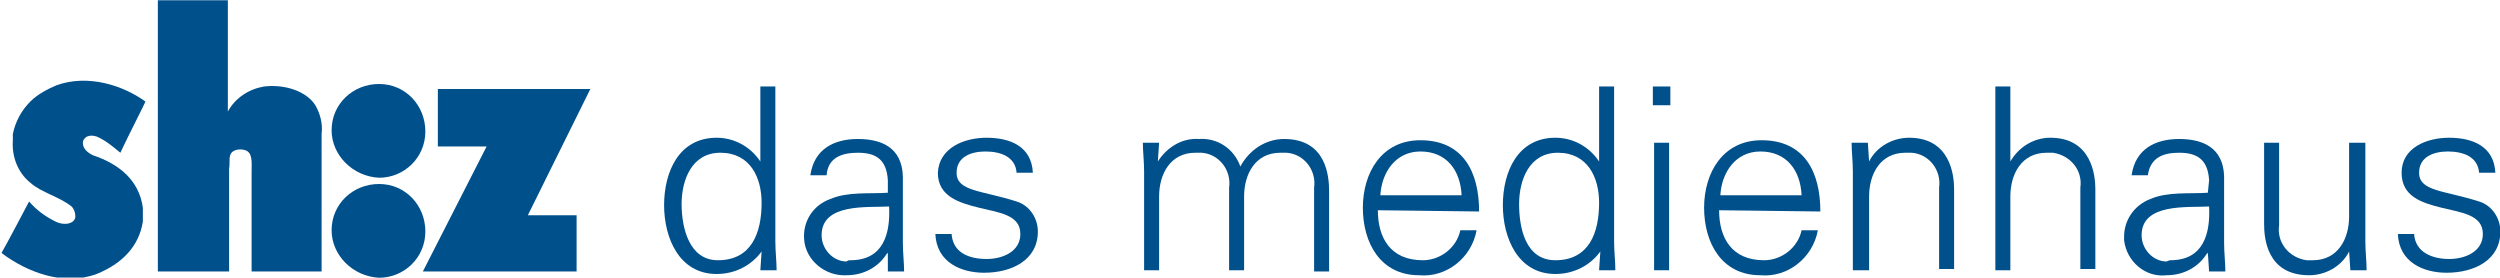 <svg version="1.1" id="Ebene_1" xmlns="http://www.w3.org/2000/svg" x="0" y="0" viewBox="0 0 200 22.2" xml:space="preserve"><style>.st0{fill:#00508c}</style><g id="Gruppe_98" transform="translate(-616 -4451)"><g id="Gruppe_100" transform="translate(888.228 4459.719)"><path id="Pfad_1019" class="st0" d="M-245.7 1.7c0-2.1 1.7-3.7 3.8-3.7s3.7 1.7 3.7 3.8-1.7 3.7-3.7 3.7c-2.1-.1-3.8-1.8-3.8-3.8"/><path id="Pfad_1020" class="st0" d="M-245.7 9.7c0-2.1 1.7-3.7 3.8-3.7s3.7 1.7 3.7 3.8-1.7 3.7-3.7 3.7c-2.1-.1-3.8-1.8-3.8-3.8"/><path id="Pfad_1021" class="st0" d="M-254-8.7V.2c.6-1.1 1.7-1.8 2.9-2 1.7-.2 3.4.4 4.1 1.5.4.7.6 1.5.5 2.3v11h-5.6V5c0-.7.1-1.5-.5-1.7-.3-.1-.7-.1-1 .1-.4.3-.2.8-.3 1.4V13h-5.7V-8.7h5.6z"/><path id="Pfad_1022" class="st0" d="M-260.6-.6c0 .1-1.4 2.8-2 4.1-.6-.5-1.2-1-1.9-1.3-.3-.1-.7-.1-.9.1-.1.1-.2.2-.2.4 0 .5.4.8.8 1 2.1.7 3.7 2 4 4.2V9c-.3 2-1.7 3.4-3.7 4.2-2.7 1-5.6-.2-7.5-1.6l-.1-.1c.2-.3 2.2-4.1 2.2-4.1.6.7 1.3 1.2 2.1 1.6.4.2 1 .3 1.4 0 .1-.1.2-.2.2-.4 0-.3-.1-.6-.3-.8-1-.8-2.4-1.1-3.3-1.9-1-.8-1.5-2.1-1.4-3.4V2c.2-1 .7-1.9 1.4-2.6.6-.6 1.4-1 2.1-1.3 2.5-.9 5.3 0 7.1 1.3"/><path id="Pfad_1023" class="st0" d="M-230 8.5h3.9V13h-12.3l5.1-10h-3.9v-4.6h12.2l-5 10.1z"/><path id="Pfad_1024" class="st0" d="M-211.3 11.4c-.8 1.1-2.1 1.8-3.6 1.8-3 0-4.2-2.9-4.2-5.5 0-2.7 1.2-5.4 4.2-5.4 1.4 0 2.7.7 3.5 1.9v-6h1.2v12.4c0 .8.1 1.6.1 2.3h-1.3l.1-1.5zm-3.3-7.9c-2.3 0-3.1 2.2-3.1 4.1s.6 4.5 2.9 4.5c2.7 0 3.5-2.2 3.5-4.6 0-2-.9-4-3.3-4"/><path id="Pfad_1025" class="st0" d="M-201.2 5.7c-.1-1.7-1-2.2-2.4-2.2-1.3 0-2.4.4-2.5 1.8h-1.3c.3-2.1 1.9-2.9 3.8-2.9 2.3 0 3.7 1 3.6 3.4v4.9c0 .8.1 1.6.1 2.3h-1.3v-1.5l-.1.1c-.7 1.1-1.9 1.7-3.2 1.7-1.7.1-3.3-1.2-3.4-2.9-.1-1.4.7-2.7 2.1-3.2 1.4-.6 3.1-.4 4.6-.5v-1zm-3 6.4c2.7 0 3.2-2.2 3.1-4.3-1.7.1-5.4-.3-5.4 2.3 0 1.1.9 2.1 2 2.1.1-.1.2-.1.3-.1"/><path id="Pfad_1026" class="st0" d="M-193.3 2.3c1.9 0 3.6.7 3.7 2.8h-1.3c-.1-1.3-1.3-1.7-2.5-1.7-1.1 0-2.3.4-2.3 1.7 0 1.5 2 1.4 4.8 2.3 1 .3 1.7 1.3 1.7 2.4 0 2.3-2.1 3.3-4.3 3.3-1.8 0-3.8-.8-3.9-3.1h1.3c.1 1.5 1.4 2 2.8 2 1.3 0 2.7-.6 2.7-2 0-1.5-1.6-1.7-3.3-2.1-1.6-.4-3.3-.9-3.3-2.8.1-2 2.1-2.8 3.9-2.8"/><path id="Pfad_1027" class="st0" d="M-179.6 4.2c.7-1.1 1.9-1.9 3.3-1.8 1.5-.1 2.8.8 3.3 2.2.7-1.3 2-2.2 3.5-2.2 3.4 0 3.6 3 3.6 4.2V13h-1.2V6.3c.2-1.4-.8-2.7-2.2-2.8h-.5c-2 0-2.9 1.7-2.9 3.5v5.9h-1.2V6.3c.2-1.4-.8-2.7-2.2-2.8h-.5c-2 0-2.9 1.7-2.9 3.5v5.9h-1.2V5c0-.8-.1-1.6-.1-2.3h1.3l-.1 1.5z"/><path id="Pfad_1028" class="st0" d="M-162 8.1c0 2.2 1 4 3.6 4 1.4 0 2.7-1 3-2.4h1.3c-.4 2.2-2.4 3.8-4.6 3.6-3.1 0-4.5-2.6-4.5-5.4s1.5-5.4 4.6-5.4c3.4 0 4.7 2.5 4.7 5.7l-8.1-.1zm6.7-1.2c-.1-2-1.2-3.5-3.3-3.5-2 0-3.1 1.7-3.2 3.5h6.5z"/><path id="Pfad_1029" class="st0" d="M-144.2 11.4c-.8 1.1-2.1 1.8-3.6 1.8-3 0-4.2-2.9-4.2-5.5 0-2.7 1.2-5.4 4.2-5.4 1.4 0 2.7.7 3.5 1.9v-6h1.2v12.4c0 .8.1 1.6.1 2.3h-1.3l.1-1.5zm-3.4-7.9c-2.3 0-3.1 2.2-3.1 4.1s.5 4.5 2.9 4.5c2.7 0 3.5-2.2 3.5-4.6 0-2-.9-4-3.3-4"/><path id="Pfad_1030" class="st0" d="M-138.6-.3h-1.4v-1.5h1.4v1.5zm-.1 13.2h-1.2V2.7h1.2v10.2z"/><path id="Pfad_1031" class="st0" d="M-134.7 8.1c0 2.2 1 4 3.6 4 1.4 0 2.7-1 3-2.4h1.3c-.4 2.2-2.4 3.8-4.6 3.6-3.1 0-4.5-2.6-4.5-5.4s1.5-5.4 4.6-5.4c3.4 0 4.7 2.5 4.7 5.7l-8.1-.1zm6.6-1.2c-.1-2-1.2-3.5-3.3-3.5-2 0-3.1 1.7-3.2 3.5h6.5z"/><path id="Pfad_1032" class="st0" d="M-122.8 12.9h-1.2V5c0-.8-.1-1.6-.1-2.3h1.3l.1 1.5c.6-1.2 1.9-1.9 3.2-1.9 3.3 0 3.6 3 3.6 4.1v6.4h-1.2V6.3c.2-1.4-.8-2.7-2.2-2.8h-.5c-2 0-2.9 1.7-2.9 3.5v5.9h-.1z"/><path id="Pfad_1033" class="st0" d="M-111.4 4.2c.7-1.2 1.9-1.9 3.2-1.9 3.3 0 3.6 3 3.6 4.1v6.4h-1.2V6.3c.2-1.4-.8-2.6-2.2-2.8h-.5c-2 0-2.9 1.7-2.9 3.5v5.9h-1.2V-1.8h1.2v6z"/><path id="Pfad_1034" class="st0" d="M-95.5 5.7c-.1-1.7-1-2.2-2.4-2.2-1.3 0-2.3.4-2.5 1.8h-1.3c.3-2.1 1.9-2.9 3.8-2.9 2.3 0 3.7 1 3.6 3.4v4.9c0 .8.1 1.6.1 2.3h-1.3l-.1-1.5-.1.1c-.7 1.1-1.9 1.7-3.2 1.7-1.7.2-3.2-1.1-3.4-2.8v-.3c0-1.3.8-2.5 2.1-3 1.4-.6 3.1-.4 4.6-.5l.1-1zm-3.1 6.4c2.7 0 3.2-2.2 3.1-4.3-1.7.1-5.4-.3-5.4 2.3 0 1.1.9 2.1 2 2.1.2-.1.3-.1.3-.1"/><path id="Pfad_1035" class="st0" d="M-84.2 2.7h1.2v7.9c0 .8.1 1.6.1 2.3h-1.3l-.1-1.5c-.6 1.2-1.9 1.9-3.2 1.9-3.4 0-3.6-3-3.6-4.1V2.7h1.2v6.6c-.2 1.4.8 2.6 2.2 2.8h.5c2 0 2.9-1.7 2.9-3.5V2.7h.1z"/><path id="Pfad_1036" class="st0" d="M-76.3 2.3c1.9 0 3.6.7 3.7 2.8h-1.3c-.1-1.3-1.3-1.7-2.5-1.7-1.1 0-2.3.4-2.3 1.7 0 1.5 2 1.4 4.8 2.3 1 .3 1.7 1.3 1.7 2.4 0 2.3-2.1 3.3-4.3 3.3-1.8 0-3.8-.8-3.9-3.1h1.3c.1 1.5 1.5 2 2.8 2s2.7-.6 2.7-2c0-1.5-1.6-1.7-3.3-2.1-1.6-.4-3.2-.9-3.2-2.8 0-2 2-2.8 3.8-2.8"/></g></g></svg>